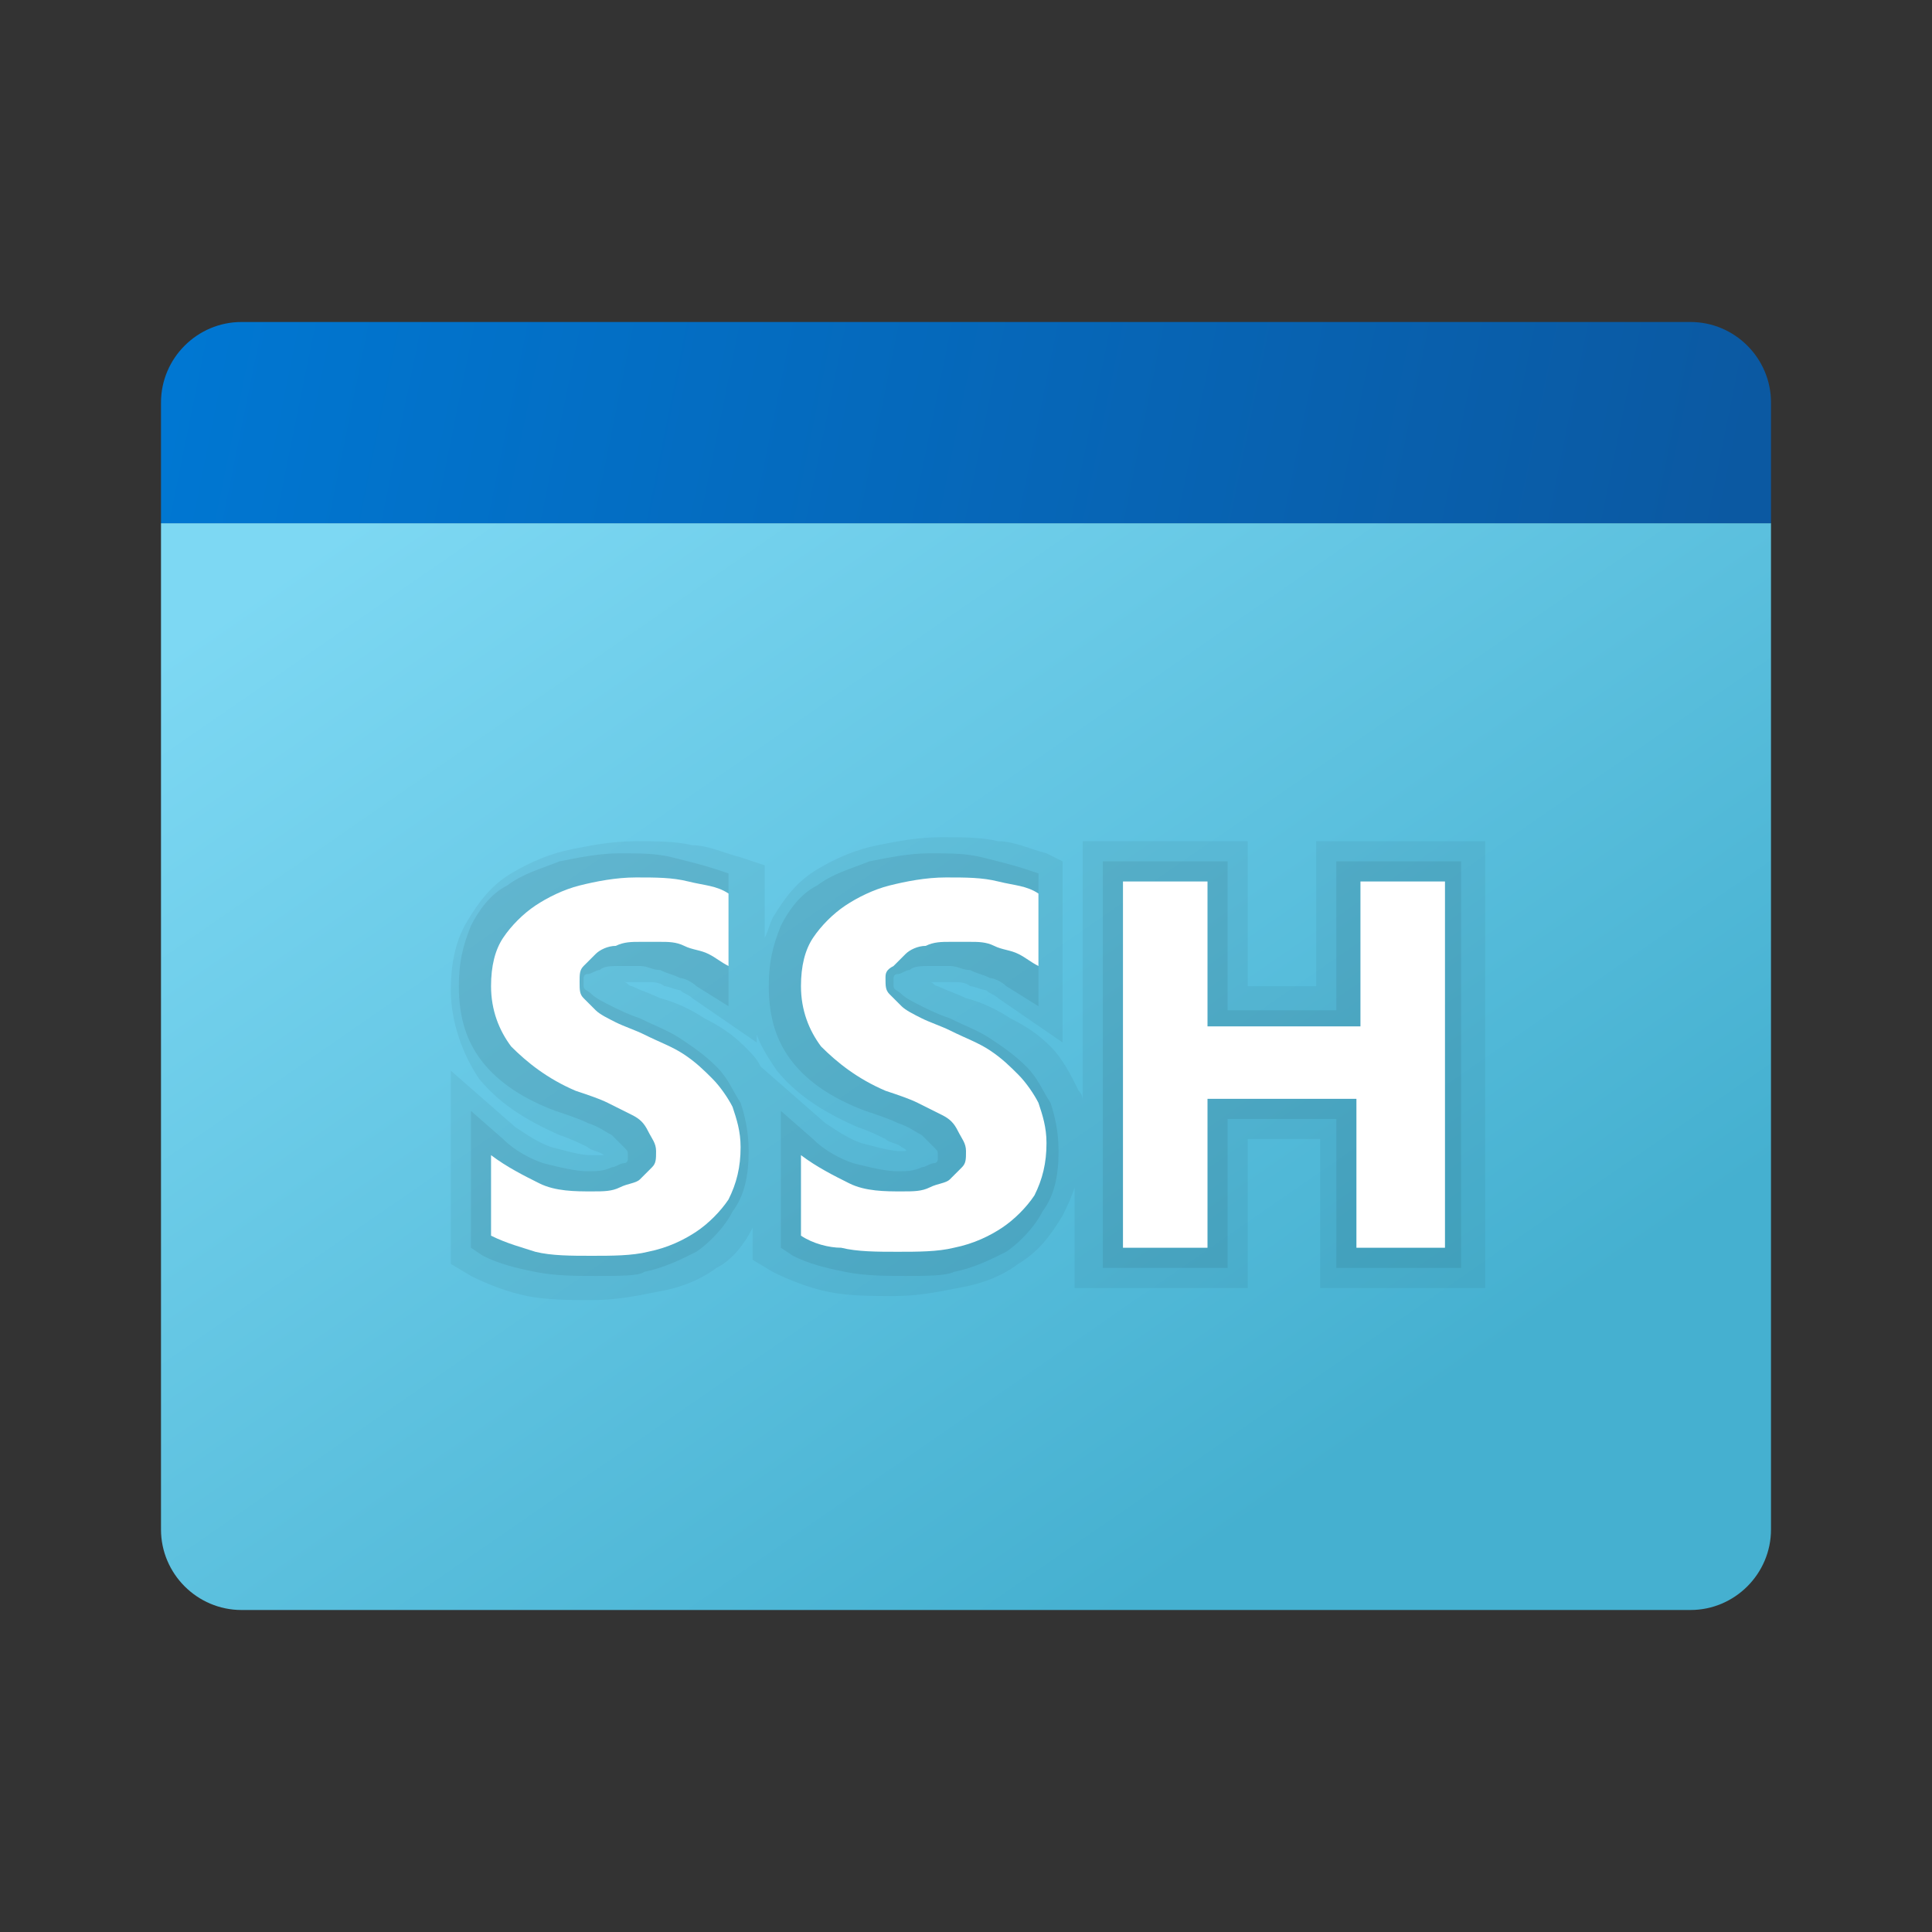 <svg xmlns="http://www.w3.org/2000/svg"  viewBox="0 0 48 48" width="512px" height="512px"><rect x="0" y="0" width="48" height="48" fill="#333333" stroke="none"/><linearGradient id="SVGID_1_" x1="13.069" x2="31.926" y1="108.001" y2="80.725" gradientTransform="matrix(1 0 0 -1 0 118)" gradientUnits="userSpaceOnUse"><stop offset="0" stop-color="#7dd8f3"/><stop offset="1" stop-color="#45b0d0"/></linearGradient><path fill="url(#SVGID_1_)" d="M4,38V13h40v25c0,1.1-0.9,2-2,2H6C4.9,40,4,39.1,4,38z"/><path d="M32.7,20.9v3.6H31v-3.6h-4.1v6.5c0-0.1,0-0.2-0.1-0.3c-0.2-0.4-0.4-0.8-0.7-1.1c-0.3-0.3-0.6-0.5-1-0.7	c-0.3-0.2-0.7-0.4-1.1-0.5c-0.2-0.1-0.5-0.2-0.7-0.3c-0.1,0-0.1-0.1-0.2-0.1c0.1,0,0.2,0,0.2,0c0.1,0,0.3,0,0.4,0	c0.1,0,0.3,0,0.4,0.1c0.1,0,0.3,0.1,0.4,0.1c0.1,0.1,0.2,0.1,0.3,0.2l1.6,1.1v-4.5L26,21.2c-0.4-0.1-0.8-0.3-1.2-0.3	c-0.4-0.1-0.9-0.1-1.4-0.1c-0.6,0-1.1,0.1-1.6,0.2c-0.5,0.1-1,0.3-1.5,0.6c-0.5,0.3-0.8,0.7-1.1,1.2c-0.1,0.2-0.1,0.3-0.2,0.5v-1.8	l-0.6-0.2c-0.4-0.1-0.8-0.3-1.2-0.3c-0.4-0.1-0.9-0.1-1.4-0.1c-0.6,0-1.1,0.1-1.6,0.2c-0.5,0.1-1,0.3-1.5,0.6	c-0.5,0.3-0.8,0.7-1.1,1.2c-0.3,0.5-0.4,1.1-0.4,1.7c0,0.8,0.3,1.6,0.7,2.2c0.5,0.6,1.1,1,2,1.4c0.3,0.1,0.5,0.2,0.7,0.3	c0.1,0.1,0.3,0.1,0.4,0.2c-0.1,0-0.2,0-0.3,0c-0.3,0-0.6-0.1-1-0.2c-0.3-0.1-0.6-0.3-0.9-0.5l-1.6-1.4v4.8l0.5,0.3	c0.4,0.2,0.9,0.4,1.4,0.5c0.5,0.1,1.1,0.1,1.6,0.1c0.6,0,1.1-0.1,1.6-0.2c0.6-0.1,1.1-0.3,1.5-0.6c0.4-0.2,0.7-0.6,0.9-1v0.8	l0.5,0.3c0.4,0.2,0.9,0.4,1.4,0.5c0.5,0.1,1.1,0.1,1.6,0.1c0.6,0,1.1-0.1,1.6-0.2c0.6-0.1,1.1-0.3,1.5-0.6c0.5-0.3,0.8-0.7,1.1-1.2	c0.1-0.2,0.2-0.4,0.3-0.7V32H31v-3.7h1.8V32h4.1V20.9H32.7z M22.4,28.6c-0.3,0-0.6-0.1-1-0.2c-0.3-0.1-0.6-0.3-0.9-0.5l-1.6-1.4	c-0.1-0.2-0.2-0.3-0.4-0.5c-0.3-0.3-0.6-0.5-1-0.7c-0.3-0.2-0.7-0.4-1.1-0.5c-0.2-0.1-0.5-0.2-0.7-0.3c-0.1,0-0.1-0.1-0.2-0.1	c0.1,0,0.2,0,0.2,0c0.1,0,0.3,0,0.4,0c0.1,0,0.3,0,0.4,0.1c0.1,0,0.3,0.1,0.4,0.1c0.1,0.1,0.2,0.1,0.3,0.2l1.6,1.1v-0.2	c0.1,0.3,0.3,0.6,0.5,0.9c0.5,0.6,1.1,1,2,1.4c0.3,0.1,0.5,0.2,0.7,0.3c0.1,0.1,0.3,0.1,0.4,0.2C22.6,28.6,22.5,28.6,22.4,28.6z" opacity=".05"/><linearGradient id="SVGID_2_" x1="4.808" x2="42.75" y1="111.22" y2="103.505" gradientTransform="matrix(1 0 0 -1 0 118)" gradientUnits="userSpaceOnUse"><stop offset="0" stop-color="#0077d2"/><stop offset="1" stop-color="#0b59a2"/></linearGradient><path fill="url(#SVGID_2_)" d="M44,10v3H4v-3c0-1.1,0.9-2,2-2h36C43.1,8,44,8.9,44,10z"/><path d="M14.8,31.7c-0.5,0-1,0-1.5-0.1c-0.5-0.1-0.9-0.2-1.3-0.4L11.7,31v-3.4l0.8,0.7c0.3,0.3,0.7,0.5,1,0.6	c0.4,0.1,0.8,0.2,1.1,0.2c0.2,0,0.4,0,0.6-0.1c0.1,0,0.2-0.1,0.3-0.1c0.1,0,0.1-0.1,0.1-0.1c0,0,0-0.1,0-0.1c0-0.1,0-0.1-0.1-0.2	c-0.1-0.1-0.2-0.2-0.3-0.3c-0.2-0.1-0.3-0.2-0.6-0.3c-0.2-0.1-0.5-0.2-0.8-0.3c-0.8-0.3-1.4-0.7-1.8-1.2c-0.4-0.5-0.6-1.1-0.6-1.9	c0-0.6,0.1-1,0.3-1.5c0.2-0.4,0.5-0.8,0.9-1c0.4-0.3,0.8-0.4,1.3-0.6c0.5-0.1,1-0.2,1.5-0.2c0.5,0,0.9,0,1.3,0.1	c0.4,0.1,0.8,0.2,1.1,0.3l0.3,0.1V25l-0.8-0.5c-0.1-0.1-0.3-0.2-0.4-0.2c-0.2-0.1-0.3-0.1-0.5-0.2c-0.2,0-0.3-0.1-0.5-0.1	c-0.2,0-0.3,0-0.5,0c-0.2,0-0.4,0-0.5,0.1c-0.1,0-0.2,0.1-0.3,0.1c-0.1,0-0.1,0.1-0.1,0.1c0,0,0,0.1,0,0.1c0,0.1,0,0.1,0,0.1	c0,0.1,0.1,0.1,0.2,0.2c0.1,0.1,0.3,0.2,0.5,0.3c0.2,0.1,0.4,0.2,0.7,0.3c0.4,0.2,0.7,0.3,1,0.5c0.3,0.2,0.6,0.4,0.9,0.7	c0.3,0.3,0.4,0.6,0.6,0.9c0.1,0.3,0.2,0.7,0.2,1.2c0,0.6-0.1,1.1-0.4,1.5c-0.2,0.4-0.6,0.8-0.9,1c-0.4,0.2-0.8,0.4-1.3,0.5	C15.9,31.7,15.4,31.7,14.8,31.7z" opacity=".07"/><path fill="#fff" d="M12.2,30.7v-2c0.4,0.3,0.8,0.5,1.2,0.7c0.4,0.2,0.9,0.2,1.3,0.2c0.3,0,0.5,0,0.7-0.1s0.4-0.1,0.5-0.2	c0.1-0.1,0.2-0.2,0.3-0.3c0.1-0.1,0.1-0.2,0.1-0.4c0-0.2-0.1-0.3-0.2-0.5s-0.2-0.3-0.4-0.4s-0.4-0.2-0.6-0.3s-0.5-0.2-0.8-0.3	c-0.7-0.3-1.2-0.7-1.6-1.1c-0.3-0.4-0.5-0.9-0.5-1.5c0-0.5,0.1-0.9,0.3-1.2c0.2-0.3,0.5-0.6,0.8-0.8s0.7-0.4,1.1-0.5	c0.4-0.1,0.9-0.2,1.4-0.2c0.5,0,0.9,0,1.3,0.1c0.4,0.1,0.7,0.1,1,0.3V24c-0.2-0.1-0.3-0.2-0.5-0.3s-0.4-0.1-0.6-0.2	c-0.2-0.1-0.4-0.1-0.6-0.1s-0.4,0-0.5,0c-0.2,0-0.4,0-0.6,0.1c-0.2,0-0.4,0.1-0.5,0.2c-0.1,0.1-0.2,0.2-0.3,0.3	c-0.1,0.1-0.1,0.2-0.1,0.4c0,0.2,0,0.3,0.1,0.4c0.1,0.1,0.2,0.2,0.3,0.3c0.1,0.1,0.3,0.2,0.5,0.3c0.2,0.1,0.5,0.2,0.7,0.3	c0.4,0.2,0.7,0.3,1,0.5c0.3,0.2,0.5,0.4,0.7,0.6c0.2,0.2,0.4,0.5,0.5,0.7c0.1,0.3,0.2,0.6,0.2,1c0,0.5-0.1,0.9-0.3,1.3	c-0.2,0.3-0.5,0.6-0.8,0.8c-0.3,0.2-0.7,0.4-1.2,0.5c-0.4,0.1-0.9,0.1-1.4,0.1c-0.5,0-1,0-1.4-0.1C13,31,12.6,30.9,12.2,30.7z"/><path d="M22.5,31.7c-0.5,0-1,0-1.5-0.1c-0.5-0.1-0.9-0.2-1.3-0.4L19.4,31v-3.4l0.8,0.7c0.3,0.3,0.7,0.5,1,0.6	c0.4,0.1,0.8,0.2,1.1,0.2c0.2,0,0.4,0,0.6-0.1c0.1,0,0.2-0.1,0.3-0.1c0.1,0,0.1-0.1,0.1-0.1c0,0,0-0.1,0-0.1c0-0.1,0-0.1-0.1-0.2	c-0.1-0.1-0.2-0.2-0.3-0.3c-0.2-0.1-0.3-0.2-0.6-0.3c-0.2-0.1-0.5-0.2-0.8-0.3c-0.8-0.3-1.4-0.7-1.8-1.2c-0.4-0.5-0.6-1.1-0.6-1.9	c0-0.6,0.1-1,0.3-1.5c0.2-0.4,0.5-0.8,0.9-1c0.4-0.3,0.8-0.4,1.3-0.6c0.5-0.1,1-0.2,1.5-0.2c0.5,0,0.9,0,1.3,0.1	c0.4,0.1,0.8,0.2,1.1,0.3l0.3,0.1V25l-0.8-0.5c-0.1-0.1-0.3-0.2-0.4-0.2c-0.2-0.1-0.3-0.1-0.5-0.2c-0.2,0-0.3-0.1-0.5-0.1	c-0.2,0-0.3,0-0.5,0c-0.2,0-0.4,0-0.5,0.1c-0.1,0-0.2,0.1-0.3,0.1c-0.1,0-0.1,0.1-0.1,0.1c0,0,0,0.1,0,0.1c0,0.1,0,0.1,0,0.1	c0,0.1,0.1,0.1,0.2,0.2c0.1,0.1,0.3,0.2,0.5,0.3c0.2,0.1,0.4,0.2,0.7,0.3c0.4,0.2,0.7,0.3,1,0.5c0.3,0.2,0.6,0.4,0.9,0.7	c0.3,0.3,0.4,0.6,0.6,0.9c0.1,0.3,0.2,0.7,0.2,1.2c0,0.6-0.1,1.1-0.4,1.5c-0.2,0.4-0.6,0.8-0.9,1c-0.4,0.2-0.8,0.4-1.3,0.5	C23.5,31.7,23,31.7,22.5,31.7z" opacity=".07"/><path fill="#fff" d="M19.9,30.7v-2c0.4,0.3,0.8,0.5,1.2,0.7c0.4,0.2,0.9,0.2,1.3,0.2c0.3,0,0.5,0,0.7-0.1s0.4-0.1,0.5-0.2	c0.1-0.1,0.2-0.2,0.3-0.3c0.1-0.1,0.1-0.2,0.1-0.4c0-0.2-0.1-0.3-0.2-0.5s-0.2-0.3-0.4-0.4s-0.4-0.2-0.6-0.3s-0.5-0.2-0.8-0.3	c-0.7-0.3-1.2-0.7-1.6-1.1c-0.3-0.4-0.5-0.9-0.5-1.5c0-0.5,0.1-0.9,0.3-1.2c0.2-0.3,0.5-0.6,0.8-0.8s0.7-0.4,1.1-0.5	c0.4-0.1,0.9-0.2,1.4-0.2c0.5,0,0.9,0,1.3,0.1c0.4,0.1,0.7,0.1,1,0.3V24c-0.2-0.1-0.3-0.2-0.5-0.3s-0.4-0.1-0.6-0.2	c-0.2-0.1-0.4-0.1-0.6-0.1s-0.4,0-0.5,0c-0.2,0-0.4,0-0.6,0.1c-0.2,0-0.4,0.1-0.5,0.2c-0.1,0.1-0.2,0.2-0.3,0.3	C22,24.1,22,24.2,22,24.3c0,0.2,0,0.3,0.1,0.4c0.1,0.1,0.2,0.2,0.3,0.3c0.1,0.1,0.3,0.2,0.5,0.3c0.2,0.1,0.5,0.2,0.7,0.3	c0.4,0.2,0.7,0.3,1,0.5c0.3,0.2,0.5,0.4,0.7,0.6c0.2,0.2,0.4,0.5,0.5,0.7c0.1,0.3,0.2,0.6,0.2,1c0,0.5-0.1,0.9-0.3,1.3	c-0.2,0.3-0.5,0.6-0.8,0.8c-0.3,0.2-0.7,0.4-1.2,0.5c-0.4,0.1-0.9,0.1-1.4,0.1c-0.5,0-1,0-1.4-0.1C20.6,31,20.2,30.9,19.9,30.7z"/><polygon points="33.2,31.5 33.2,27.8 30.5,27.8 30.5,31.5 27.4,31.5 27.4,21.4 30.5,21.4 30.5,25.1 33.2,25.1 33.2,21.4 36.3,21.4 36.3,31.5" opacity=".07"/><path fill="#fff" d="M35.8,31h-2.1v-3.7H30V31h-2.1v-9.1H30v3.6h3.8v-3.6h2.1V31z"/></svg>